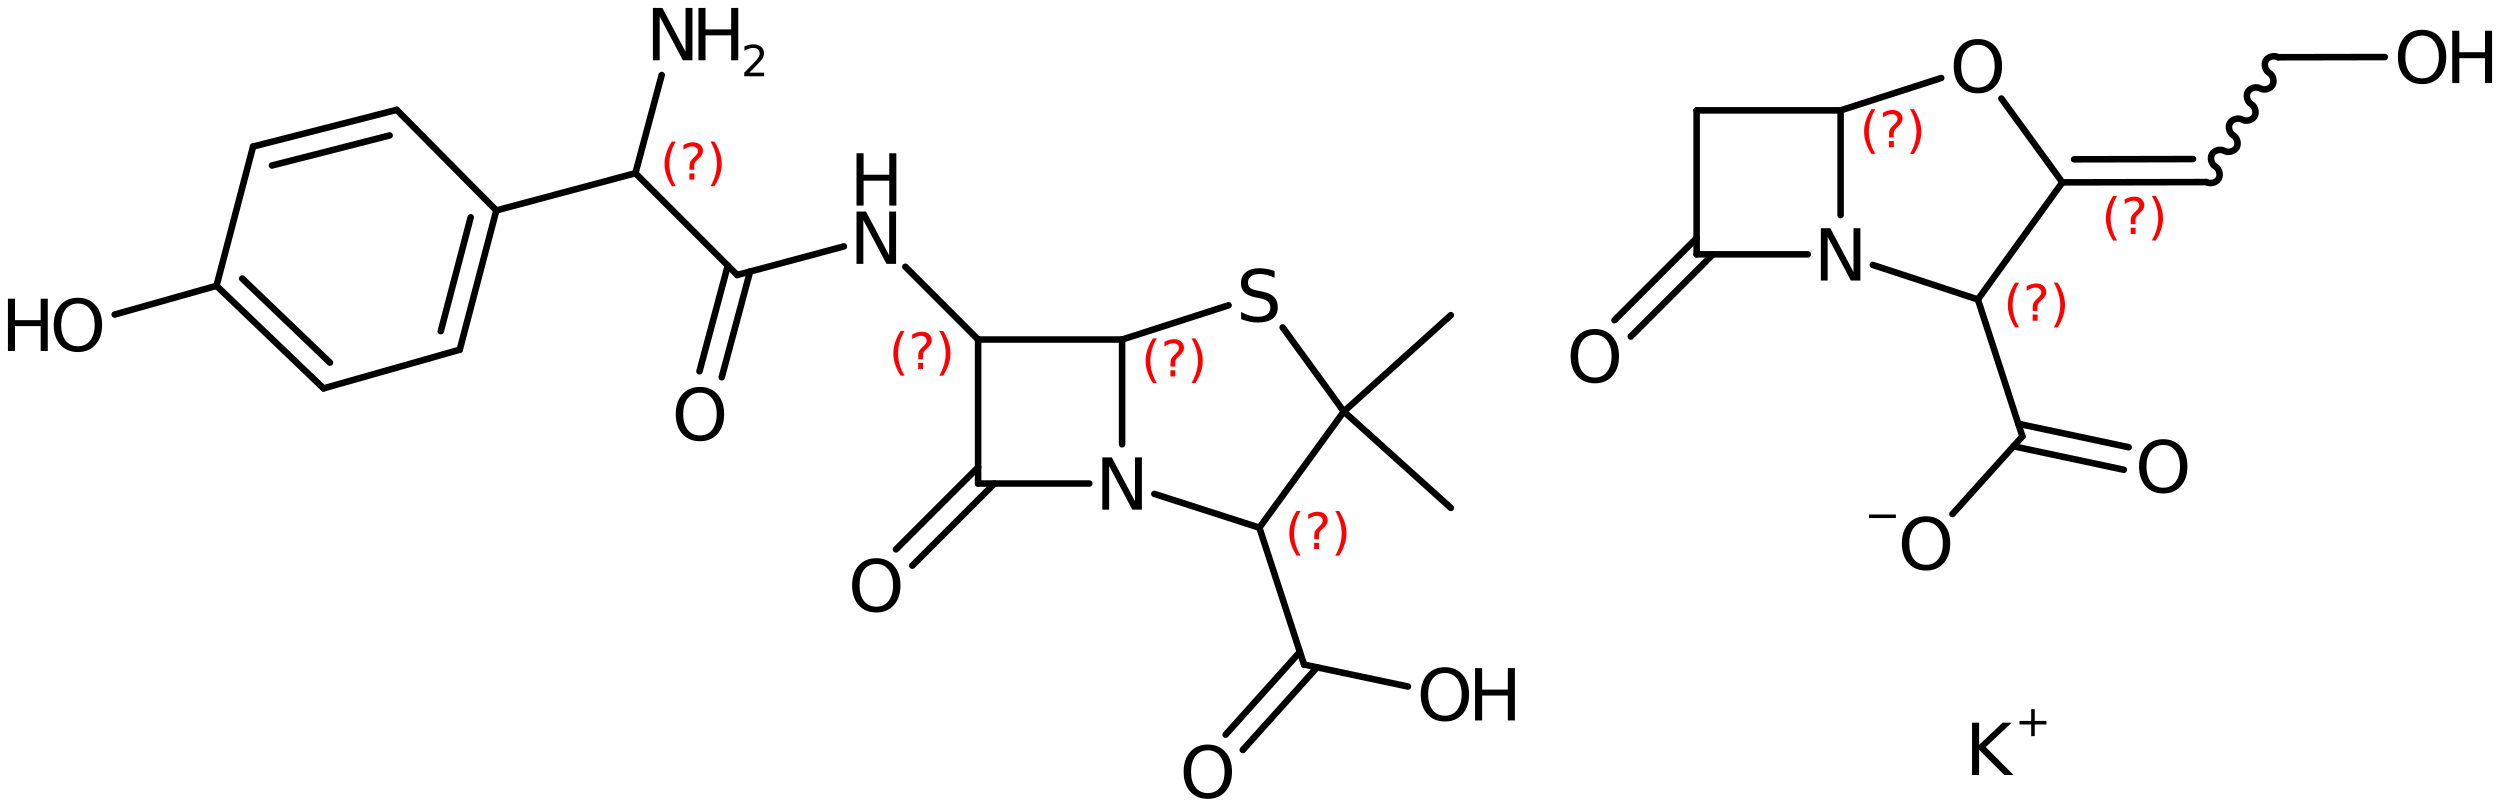 <?xml version='1.0' encoding='UTF-8'?>
<!DOCTYPE svg PUBLIC "-//W3C//DTD SVG 1.1//EN" "http://www.w3.org/Graphics/SVG/1.1/DTD/svg11.dtd">
<svg version='1.2' xmlns='http://www.w3.org/2000/svg' xmlns:xlink='http://www.w3.org/1999/xlink' width='176.404mm' height='56.928mm' viewBox='0 0 176.404 56.928'>
  <desc>Generated by the Chemistry Development Kit (http://github.com/cdk)</desc>
  <g stroke-linecap='round' stroke-linejoin='round' stroke='#000000' stroke-width='.462' fill='#000000'>
    <rect x='.0' y='.0' width='177.0' height='57.0' fill='#FFFFFF' stroke='none'/>
    <g id='mol1' class='mol'>
      <line id='mol1bnd1' class='bond' x1='102.373' y1='35.838' x2='94.824' y2='29.039'/>
      <line id='mol1bnd2' class='bond' x1='94.824' y1='29.039' x2='88.863' y2='37.234'/>
      <line id='mol1bnd3' class='bond' x1='88.863' y1='37.234' x2='81.452' y2='34.85'/>
      <line id='mol1bnd4' class='bond' x1='79.177' y1='31.349' x2='79.177' y2='23.959'/>
      <line id='mol1bnd5' class='bond' x1='79.177' y1='23.959' x2='86.69' y2='21.542'/>
      <line id='mol1bnd6' class='bond' x1='94.824' y1='29.039' x2='90.508' y2='23.105'/>
      <line id='mol1bnd7' class='bond' x1='79.177' y1='23.959' x2='69.017' y2='23.959'/>
      <line id='mol1bnd8' class='bond' x1='69.017' y1='23.959' x2='69.017' y2='34.119'/>
      <line id='mol1bnd9' class='bond' x1='76.858' y1='34.119' x2='69.017' y2='34.119'/>
      <g id='mol1bnd10' class='bond'>
        <line x1='70.167' y1='34.119' x2='64.373' y2='39.912'/>
        <line x1='69.017' y1='32.969' x2='63.223' y2='38.763'/>
      </g>
      <line id='mol1bnd11' class='bond' x1='69.017' y1='23.959' x2='63.884' y2='18.825'/>
      <line id='mol1bnd12' class='bond' x1='59.545' y1='17.387' x2='52.019' y2='19.404'/>
      <g id='mol1bnd13' class='bond'>
        <line x1='52.926' y1='19.161' x2='50.927' y2='26.62'/>
        <line x1='51.355' y1='18.74' x2='49.357' y2='26.2'/>
      </g>
      <line id='mol1bnd14' class='bond' x1='52.019' y1='19.404' x2='44.835' y2='12.22'/>
      <line id='mol1bnd15' class='bond' x1='44.835' y1='12.22' x2='35.021' y2='14.849'/>
      <g id='mol1bnd16' class='bond'>
        <line x1='32.44' y1='24.676' x2='35.021' y2='14.849'/>
        <line x1='31.103' y1='23.366' x2='33.213' y2='15.334'/>
      </g>
      <line id='mol1bnd17' class='bond' x1='32.44' y1='24.676' x2='22.829' y2='27.404'/>
      <g id='mol1bnd18' class='bond'>
        <line x1='15.276' y1='20.167' x2='22.829' y2='27.404'/>
        <line x1='17.091' y1='19.655' x2='23.281' y2='25.586'/>
      </g>
      <line id='mol1bnd19' class='bond' x1='15.276' y1='20.167' x2='17.857' y2='10.341'/>
      <g id='mol1bnd20' class='bond'>
        <line x1='27.992' y1='7.751' x2='17.857' y2='10.341'/>
        <line x1='27.492' y1='9.556' x2='19.187' y2='11.679'/>
      </g>
      <line id='mol1bnd21' class='bond' x1='35.021' y1='14.849' x2='27.992' y2='7.751'/>
      <line id='mol1bnd22' class='bond' x1='15.276' y1='20.167' x2='8.092' y2='22.194'/>
      <line id='mol1bnd23' class='bond' x1='44.835' y1='12.22' x2='46.691' y2='5.294'/>
      <line id='mol1bnd24' class='bond' x1='88.863' y1='37.234' x2='92.014' y2='46.893'/>
      <g id='mol1bnd25' class='bond'>
        <line x1='92.933' y1='47.087' x2='87.693' y2='52.921'/>
        <line x1='91.723' y1='46.001' x2='86.484' y2='51.835'/>
      </g>
      <line id='mol1bnd26' class='bond' x1='92.014' y1='46.893' x2='99.346' y2='48.442'/>
      <line id='mol1bnd27' class='bond' x1='94.824' y1='29.039' x2='102.373' y2='22.239'/>
      <line id='mol1bnd28' class='bond' x1='119.717' y1='7.788' x2='129.877' y2='7.788'/>
      <line id='mol1bnd29' class='bond' x1='129.877' y1='7.788' x2='129.877' y2='15.179'/>
      <line id='mol1bnd30' class='bond' x1='127.558' y1='17.948' x2='119.717' y2='17.948'/>
      <line id='mol1bnd31' class='bond' x1='119.717' y1='7.788' x2='119.717' y2='17.948'/>
      <g id='mol1bnd32' class='bond'>
        <line x1='120.866' y1='17.948' x2='115.073' y2='23.742'/>
        <line x1='119.717' y1='16.798' x2='113.923' y2='22.592'/>
      </g>
      <line id='mol1bnd33' class='bond' x1='132.15' y1='18.695' x2='139.563' y2='21.131'/>
      <line id='mol1bnd34' class='bond' x1='139.563' y1='21.131' x2='145.523' y2='12.868'/>
      <g id='mol1bnd35' class='bond'>
        <line x1='155.683' y1='12.848' x2='145.523' y2='12.868'/>
        <line x1='154.742' y1='11.224' x2='146.35' y2='11.241'/>
      </g>
      <path id='mol1bnd36' class='bond' d='M155.683 12.848c.276 .158 .709 .041 .867 -.234c.159 -.275 .042 -.709 -.234 -.867c-.275 -.158 -.392 -.592 -.234 -.867c.158 -.275 .592 -.392 .867 -.234c.275 .158 .709 .041 .867 -.234c.158 -.276 .041 -.709 -.234 -.867c-.275 -.158 -.392 -.592 -.234 -.867c.158 -.276 .592 -.393 .867 -.234c.275 .158 .709 .041 .867 -.234c.158 -.276 .041 -.709 -.234 -.867c-.276 -.159 -.393 -.592 -.234 -.867c.158 -.276 .591 -.393 .866 -.235c.276 .159 .709 .042 .867 -.234c.159 -.275 .042 -.708 -.234 -.867c-.275 -.158 -.392 -.591 -.234 -.867c.158 -.275 .592 -.392 .867 -.234' fill='none' stroke='#000000' stroke-width='.462'/>
      <line id='mol1bnd37' class='bond' x1='160.746' y1='4.039' x2='168.277' y2='4.025'/>
      <line id='mol1bnd38' class='bond' x1='145.523' y1='12.868' x2='141.222' y2='6.954'/>
      <line id='mol1bnd39' class='bond' x1='129.877' y1='7.788' x2='136.978' y2='5.504'/>
      <line id='mol1bnd40' class='bond' x1='139.563' y1='21.131' x2='142.703' y2='30.794'/>
      <g id='mol1bnd41' class='bond'>
        <line x1='142.413' y1='29.901' x2='150.2' y2='31.557'/>
        <line x1='142.075' y1='31.491' x2='149.862' y2='33.147'/>
      </g>
      <line id='mol1bnd42' class='bond' x1='142.703' y1='30.794' x2='137.77' y2='36.273'/>
      <path id='mol1atm4' class='atom' d='M77.781 32.273h.669l1.636 3.089v-3.089h.487v3.692h-.675l-1.636 -3.084v3.084h-.481v-3.692z' stroke='none'/>
      <path id='mol1atm6' class='atom' d='M89.937 19.115v.487q-.28 -.134 -.536 -.201q-.249 -.067 -.486 -.067q-.408 .0 -.633 .159q-.219 .158 -.219 .45q.0 .243 .146 .371q.152 .121 .56 .2l.304 .061q.553 .11 .821 .377q.268 .268 .268 .718q-.0 .535 -.359 .815q-.359 .274 -1.059 .274q-.261 -.0 -.559 -.061q-.292 -.061 -.608 -.176v-.511q.304 .17 .596 .255q.292 .085 .571 .085q.432 .0 .663 -.164q.231 -.17 .231 -.48q.0 -.274 -.17 -.426q-.164 -.152 -.541 -.231l-.304 -.061q-.56 -.11 -.809 -.347q-.25 -.237 -.25 -.657q.0 -.492 .341 -.772q.347 -.286 .955 -.286q.255 -.0 .523 .049q.274 .048 .554 .139z' stroke='none'/>
      <path id='mol1atm9' class='atom' d='M61.836 39.794q-.547 .0 -.87 .408q-.316 .401 -.316 1.101q-.0 .699 .316 1.107q.323 .401 .87 .401q.541 .0 .858 -.401q.322 -.408 .322 -1.107q-.0 -.7 -.322 -1.101q-.317 -.408 -.858 -.408zM61.836 39.387q.772 -.0 1.235 .523q.468 .523 .468 1.393q.0 .876 -.468 1.399q-.463 .517 -1.235 .517q-.779 -.0 -1.247 -.517q-.462 -.523 -.462 -1.399q-.0 -.87 .462 -1.393q.468 -.523 1.247 -.523z' stroke='none'/>
      <g id='mol1atm10' class='atom'>
        <path d='M60.437 14.928h.669l1.636 3.09v-3.09h.487v3.692h-.675l-1.636 -3.083v3.083h-.481v-3.692z' stroke='none'/>
        <path d='M60.437 10.815h.499v1.514h1.812v-1.514h.499v3.692h-.499v-1.758h-1.812v1.758h-.499v-3.692z' stroke='none'/>
      </g>
      <path id='mol1atm12' class='atom' d='M49.393 27.709q-.548 .0 -.87 .408q-.317 .401 -.317 1.101q.0 .699 .317 1.107q.322 .401 .87 .401q.541 .0 .857 -.401q.323 -.408 .323 -1.107q-.0 -.7 -.323 -1.101q-.316 -.408 -.857 -.408zM49.393 27.302q.772 -.0 1.234 .523q.469 .523 .469 1.393q-.0 .876 -.469 1.399q-.462 .517 -1.234 .517q-.779 -.0 -1.247 -.517q-.463 -.523 -.463 -1.399q.0 -.87 .463 -1.393q.468 -.523 1.247 -.523z' stroke='none'/>
      <g id='mol1atm20' class='atom'>
        <path d='M5.501 21.418q-.548 -.0 -.87 .407q-.316 .402 -.316 1.101q-.0 .7 .316 1.107q.322 .401 .87 .401q.541 .0 .857 -.401q.323 -.407 .323 -1.107q-.0 -.699 -.323 -1.101q-.316 -.407 -.857 -.407zM5.501 21.01q.772 .0 1.234 .523q.469 .523 .469 1.393q-.0 .876 -.469 1.399q-.462 .517 -1.234 .517q-.779 .0 -1.247 -.517q-.462 -.523 -.462 -1.399q-.0 -.87 .462 -1.393q.468 -.523 1.247 -.523z' stroke='none'/>
        <path d='M.56 21.077h.499v1.515h1.812v-1.515h.499v3.692h-.499v-1.758h-1.812v1.758h-.499v-3.692z' stroke='none'/>
      </g>
      <g id='mol1atm21' class='atom'>
        <path d='M46.069 .56h.669l1.636 3.09v-3.09h.486v3.692h-.675l-1.636 -3.084v3.084h-.48v-3.692z' stroke='none'/>
        <path d='M49.282 .56h.499v1.515h1.812v-1.515h.499v3.692h-.499v-1.758h-1.812v1.758h-.499v-3.692z' stroke='none'/>
        <path d='M52.875 5.128h1.044v.252h-1.406v-.252q.172 -.175 .464 -.471q.296 -.299 .372 -.387q.143 -.16 .197 -.273q.059 -.114 .059 -.219q-.0 -.179 -.124 -.289q-.121 -.109 -.322 -.109q-.142 -.0 -.299 .047q-.153 .048 -.332 .15v-.303q.183 -.073 .339 -.11q.157 -.04 .285 -.04q.347 .0 .551 .176q.205 .171 .205 .459q-.0 .135 -.052 .259q-.051 .121 -.186 .285q-.036 .044 -.237 .252q-.197 .204 -.558 .573z' stroke='none'/>
      </g>
      <path id='mol1atm23' class='atom' d='M85.228 52.943q-.547 .0 -.869 .408q-.317 .401 -.317 1.101q.0 .699 .317 1.107q.322 .401 .869 .401q.542 .0 .858 -.401q.322 -.408 .322 -1.107q.0 -.7 -.322 -1.101q-.316 -.408 -.858 -.408zM85.228 52.536q.773 -.0 1.235 .523q.468 .523 .468 1.393q.0 .876 -.468 1.399q-.462 .517 -1.235 .517q-.778 -.0 -1.246 -.517q-.463 -.523 -.463 -1.399q.0 -.87 .463 -1.393q.468 -.523 1.246 -.523z' stroke='none'/>
      <g id='mol1atm24' class='atom'>
        <path d='M101.958 47.485q-.547 -.0 -.87 .407q-.316 .402 -.316 1.101q.0 .7 .316 1.107q.323 .402 .87 .402q.541 -.0 .858 -.402q.322 -.407 .322 -1.107q.0 -.699 -.322 -1.101q-.317 -.407 -.858 -.407zM101.958 47.077q.773 .0 1.235 .524q.468 .523 .468 1.392q.0 .876 -.468 1.399q-.462 .517 -1.235 .517q-.778 .0 -1.247 -.517q-.462 -.523 -.462 -1.399q-.0 -.869 .462 -1.392q.469 -.524 1.247 -.524z' stroke='none'/>
        <path d='M104.083 47.144h.498v1.515h1.813v-1.515h.499v3.692h-.499v-1.757h-1.813v1.757h-.498v-3.692z' stroke='none'/>
      </g>
      <path id='mol1atm28' class='atom' d='M128.481 16.102h.669l1.636 3.09v-3.09h.487v3.692h-.675l-1.636 -3.084v3.084h-.481v-3.692z' stroke='none'/>
      <path id='mol1atm30' class='atom' d='M112.536 23.624q-.548 -.0 -.87 .407q-.316 .402 -.316 1.101q-.0 .7 .316 1.107q.322 .402 .87 .402q.541 -.0 .857 -.402q.323 -.407 .323 -1.107q-.0 -.699 -.323 -1.101q-.316 -.407 -.857 -.407zM112.536 23.216q.772 .0 1.235 .523q.468 .523 .468 1.393q-.0 .876 -.468 1.399q-.463 .517 -1.235 .517q-.779 .0 -1.247 -.517q-.462 -.523 -.462 -1.399q-.0 -.87 .462 -1.393q.468 -.523 1.247 -.523z' stroke='none'/>
      <g id='mol1atm35' class='atom'>
        <path d='M170.909 2.511q-.547 -.0 -.87 .408q-.316 .401 -.316 1.1q.0 .7 .316 1.107q.323 .402 .87 .402q.542 -.0 .858 -.402q.322 -.407 .322 -1.107q.0 -.699 -.322 -1.1q-.316 -.408 -.858 -.408zM170.909 2.103q.773 .0 1.235 .524q.468 .523 .468 1.392q.0 .876 -.468 1.399q-.462 .517 -1.235 .517q-.778 .0 -1.247 -.517q-.462 -.523 -.462 -1.399q.0 -.869 .462 -1.392q.469 -.524 1.247 -.524z' stroke='none'/>
        <path d='M173.034 2.17h.499v1.515h1.812v-1.515h.499v3.692h-.499v-1.757h-1.812v1.757h-.499v-3.692z' stroke='none'/>
      </g>
      <path id='mol1atm36' class='atom' d='M139.566 3.164q-.548 -.0 -.87 .407q-.316 .402 -.316 1.101q-.0 .7 .316 1.107q.322 .402 .87 .402q.541 -.0 .858 -.402q.322 -.407 .322 -1.107q-.0 -.699 -.322 -1.101q-.317 -.407 -.858 -.407zM139.566 2.756q.772 .0 1.235 .523q.468 .523 .468 1.393q-.0 .876 -.468 1.399q-.463 .517 -1.235 .517q-.779 .0 -1.247 -.517q-.462 -.523 -.462 -1.399q-.0 -.87 .462 -1.393q.468 -.523 1.247 -.523z' stroke='none'/>
      <path id='mol1atm38' class='atom' d='M152.644 31.398q-.548 -.0 -.87 .407q-.316 .402 -.316 1.101q-.0 .7 .316 1.107q.322 .402 .87 .402q.541 -.0 .857 -.402q.323 -.407 .323 -1.107q-.0 -.699 -.323 -1.101q-.316 -.407 -.857 -.407zM152.644 30.99q.772 .0 1.234 .523q.469 .523 .469 1.393q-.0 .876 -.469 1.399q-.462 .517 -1.234 .517q-.779 .0 -1.247 -.517q-.462 -.523 -.462 -1.399q-.0 -.87 .462 -1.393q.468 -.523 1.247 -.523z' stroke='none'/>
      <g id='mol1atm39' class='atom'>
        <path d='M135.908 36.836q-.548 .0 -.87 .408q-.317 .401 -.317 1.101q.0 .699 .317 1.106q.322 .402 .87 .402q.541 -.0 .857 -.402q.323 -.407 .323 -1.106q-.0 -.7 -.323 -1.101q-.316 -.408 -.857 -.408zM135.908 36.429q.772 -.0 1.234 .523q.469 .523 .469 1.393q-.0 .875 -.469 1.398q-.462 .517 -1.234 .517q-.779 .0 -1.247 -.517q-.463 -.523 -.463 -1.398q.0 -.87 .463 -1.393q.468 -.523 1.247 -.523z' stroke='none'/>
        <path d='M131.876 36.303h1.901v.251h-1.901v-.251z' stroke='none'/>
      </g>
      <g id='mol1atm40' class='atom'>
        <path d='M139.151 50.993h.499v1.563l1.655 -1.563h.644l-1.831 1.721l1.959 1.971h-.657l-1.77 -1.777v1.777h-.499v-3.692z' stroke='none'/>
        <path d='M143.575 50.04v.828h.825v.252h-.825v.825h-.252v-.825h-.824v-.252h.824v-.828h.252z' stroke='none'/>
      </g>
      <path d='M91.768 36.053q-.23 .396 -.345 .788q-.111 .387 -.111 .788q.0 .4 .111 .792q.115 .391 .345 .787h-.277q-.26 -.409 -.387 -.8q-.128 -.392 -.128 -.779q-.0 -.388 .128 -.775q.127 -.392 .387 -.801h.277zM92.728 38.301h.349v.439h-.349v-.439zM93.069 38.046h-.332v-.264q-.0 -.179 .047 -.29q.051 -.11 .208 -.259l.154 -.154q.098 -.093 .14 -.174q.047 -.081 .047 -.166q-.0 -.154 -.115 -.247q-.111 -.098 -.298 -.098q-.136 -.0 -.294 .064q-.153 .059 -.319 .174v-.328q.162 -.097 .328 -.144q.166 -.051 .345 -.051q.319 -.0 .51 .17q.196 .166 .196 .443q.0 .132 -.064 .251q-.063 .115 -.217 .264l-.153 .149q-.081 .081 -.115 .128q-.034 .046 -.047 .089q-.013 .038 -.017 .089q-.004 .052 -.004 .141v.213zM94.217 36.053h.277q.259 .409 .387 .801q.128 .387 .128 .775q-.0 .387 -.128 .779q-.128 .391 -.387 .8h-.277q.23 -.396 .34 -.787q.115 -.392 .115 -.792q.0 -.401 -.115 -.788q-.11 -.392 -.34 -.788z' stroke='none' fill='#FF0000'/>
      <path d='M81.626 23.877q-.23 .396 -.345 .788q-.111 .387 -.111 .787q.0 .401 .111 .792q.115 .392 .345 .788h-.277q-.26 -.409 -.387 -.8q-.128 -.392 -.128 -.78q-.0 -.387 .128 -.774q.127 -.392 .387 -.801h.277zM82.586 26.125h.349v.439h-.349v-.439zM82.927 25.87h-.332v-.264q-.0 -.179 .047 -.29q.051 -.11 .208 -.259l.154 -.154q.097 -.093 .14 -.174q.047 -.081 .047 -.166q-.0 -.154 -.115 -.247q-.111 -.098 -.298 -.098q-.136 -.0 -.294 .064q-.153 .059 -.319 .174v-.328q.162 -.098 .328 -.144q.166 -.052 .345 -.052q.319 .0 .51 .171q.196 .166 .196 .443q.0 .132 -.064 .251q-.063 .115 -.217 .264l-.153 .149q-.081 .081 -.115 .128q-.034 .046 -.047 .089q-.013 .038 -.017 .089q-.004 .051 -.004 .141v.213zM84.075 23.877h.277q.259 .409 .387 .801q.128 .387 .128 .774q-.0 .388 -.128 .78q-.128 .391 -.387 .8h-.277q.23 -.396 .34 -.788q.115 -.391 .115 -.792q.0 -.4 -.115 -.787q-.11 -.392 -.34 -.788z' stroke='none' fill='#FF0000'/>
      <path d='M63.826 23.353q-.23 .396 -.345 .788q-.111 .387 -.111 .788q-.0 .4 .111 .791q.115 .392 .345 .788h-.277q-.26 -.409 -.388 -.8q-.127 -.392 -.127 -.779q-.0 -.388 .127 -.775q.128 -.392 .388 -.801h.277zM64.786 25.601h.349v.439h-.349v-.439zM65.127 25.346h-.332v-.264q-.0 -.179 .046 -.29q.051 -.11 .209 -.259l.153 -.154q.098 -.093 .141 -.174q.047 -.081 .047 -.166q-.0 -.154 -.115 -.247q-.111 -.098 -.298 -.098q-.137 -.0 -.294 .064q-.153 .059 -.319 .174v-.328q.161 -.098 .327 -.144q.166 -.051 .345 -.051q.32 -.0 .511 .17q.196 .166 .196 .443q.0 .132 -.064 .251q-.064 .115 -.217 .264l-.153 .149q-.081 .081 -.115 .128q-.034 .046 -.047 .089q-.013 .038 -.017 .089q-.004 .051 -.004 .141v.213zM66.275 23.353h.276q.26 .409 .388 .801q.127 .387 .127 .775q.0 .387 -.127 .779q-.128 .391 -.388 .8h-.276q.229 -.396 .34 -.788q.115 -.391 .115 -.791q.0 -.401 -.115 -.788q-.111 -.392 -.34 -.788z' stroke='none' fill='#FF0000'/>
      <path d='M47.684 9.985q-.23 .396 -.345 .788q-.11 .387 -.11 .787q-.0 .4 .11 .792q.115 .392 .345 .788h-.276q-.26 -.409 -.388 -.801q-.128 -.391 -.128 -.779q.0 -.387 .128 -.775q.128 -.391 .388 -.8h.276zM48.645 12.233h.349v.439h-.349v-.439zM48.985 11.978h-.332v-.264q.0 -.179 .047 -.29q.051 -.111 .209 -.26l.153 -.153q.098 -.094 .141 -.175q.046 -.08 .046 -.166q.0 -.153 -.115 -.247q-.11 -.097 -.298 -.097q-.136 -.0 -.293 .063q-.154 .06 -.32 .175v-.328q.162 -.098 .328 -.145q.166 -.051 .345 -.051q.319 .0 .511 .171q.196 .166 .196 .442q-.0 .132 -.064 .252q-.064 .115 -.217 .264l-.153 .149q-.081 .08 -.115 .127q-.034 .047 -.047 .09q-.013 .038 -.017 .089q-.005 .051 -.005 .141v.213zM50.133 9.985h.277q.26 .409 .387 .8q.128 .388 .128 .775q.0 .388 -.128 .779q-.127 .392 -.387 .801h-.277q.23 -.396 .341 -.788q.115 -.392 .115 -.792q-.0 -.4 -.115 -.787q-.111 -.392 -.341 -.788z' stroke='none' fill='#FF0000'/>
      <path d='M132.326 7.706q-.23 .396 -.345 .788q-.111 .388 -.111 .788q.0 .4 .111 .792q.115 .391 .345 .787h-.277q-.26 -.408 -.388 -.8q-.127 -.392 -.127 -.779q-.0 -.388 .127 -.775q.128 -.392 .388 -.801h.277zM133.286 9.954h.349v.439h-.349v-.439zM133.627 9.699h-.332v-.264q-.0 -.179 .047 -.29q.051 -.11 .208 -.259l.153 -.154q.098 -.093 .141 -.174q.047 -.081 .047 -.166q-.0 -.153 -.115 -.247q-.111 -.098 -.298 -.098q-.136 .0 -.294 .064q-.153 .059 -.319 .174v-.327q.161 -.098 .328 -.145q.166 -.051 .344 -.051q.32 -.0 .511 .17q.196 .166 .196 .443q.0 .132 -.064 .251q-.064 .115 -.217 .264l-.153 .149q-.081 .081 -.115 .128q-.034 .047 -.047 .089q-.013 .039 -.017 .09q-.004 .051 -.004 .14v.213zM134.775 7.706h.276q.26 .409 .388 .801q.128 .387 .128 .775q-.0 .387 -.128 .779q-.128 .392 -.388 .8h-.276q.23 -.396 .34 -.787q.115 -.392 .115 -.792q.0 -.4 -.115 -.788q-.11 -.392 -.34 -.788z' stroke='none' fill='#FF0000'/>
      <path d='M142.468 19.947q-.23 .396 -.345 .788q-.11 .387 -.11 .787q-.0 .4 .11 .792q.115 .392 .345 .788h-.277q-.259 -.409 -.387 -.801q-.128 -.391 -.128 -.779q.0 -.387 .128 -.775q.128 -.391 .387 -.8h.277zM143.429 22.195h.349v.438h-.349v-.438zM143.769 21.939h-.332v-.264q.0 -.178 .047 -.289q.051 -.111 .209 -.26l.153 -.153q.098 -.094 .14 -.175q.047 -.08 .047 -.166q.0 -.153 -.115 -.247q-.11 -.098 -.298 -.098q-.136 .0 -.293 .064q-.154 .06 -.32 .175v-.328q.162 -.098 .328 -.145q.166 -.051 .345 -.051q.319 .0 .511 .171q.196 .166 .196 .442q-.0 .132 -.064 .252q-.064 .114 -.217 .264l-.154 .149q-.08 .08 -.115 .127q-.034 .047 -.046 .09q-.013 .038 -.017 .089q-.005 .051 -.005 .141v.212zM144.917 19.947h.277q.26 .409 .387 .8q.128 .388 .128 .775q.0 .388 -.128 .779q-.127 .392 -.387 .801h-.277q.23 -.396 .341 -.788q.115 -.392 .115 -.792q-.0 -.4 -.115 -.787q-.111 -.392 -.341 -.788z' stroke='none' fill='#FF0000'/>
      <path class='annotation' d='M149.384 13.82q-.23 .396 -.345 .788q-.111 .388 -.111 .788q.0 .4 .111 .792q.115 .391 .345 .787h-.277q-.26 -.408 -.387 -.8q-.128 -.392 -.128 -.779q-.0 -.388 .128 -.775q.127 -.392 .387 -.801h.277zM150.344 16.069h.35v.438h-.35v-.438zM150.685 15.813h-.332v-.264q-.0 -.179 .047 -.289q.051 -.111 .208 -.26l.154 -.153q.098 -.094 .14 -.175q.047 -.081 .047 -.166q-.0 -.153 -.115 -.247q-.111 -.098 -.298 -.098q-.136 .0 -.294 .064q-.153 .06 -.319 .175v-.328q.162 -.098 .328 -.145q.166 -.051 .345 -.051q.319 -.0 .511 .17q.195 .166 .195 .443q.0 .132 -.064 .251q-.063 .115 -.217 .264l-.153 .149q-.081 .081 -.115 .128q-.034 .047 -.047 .089q-.012 .039 -.017 .09q-.004 .051 -.004 .14v.213zM151.833 13.82h.277q.259 .409 .387 .801q.128 .387 .128 .775q-.0 .387 -.128 .779q-.128 .392 -.387 .8h-.277q.23 -.396 .34 -.787q.115 -.392 .115 -.792q.0 -.4 -.115 -.788q-.11 -.392 -.34 -.788z' stroke='none' fill='#FF0000'/>
    </g>
  </g>
</svg>
